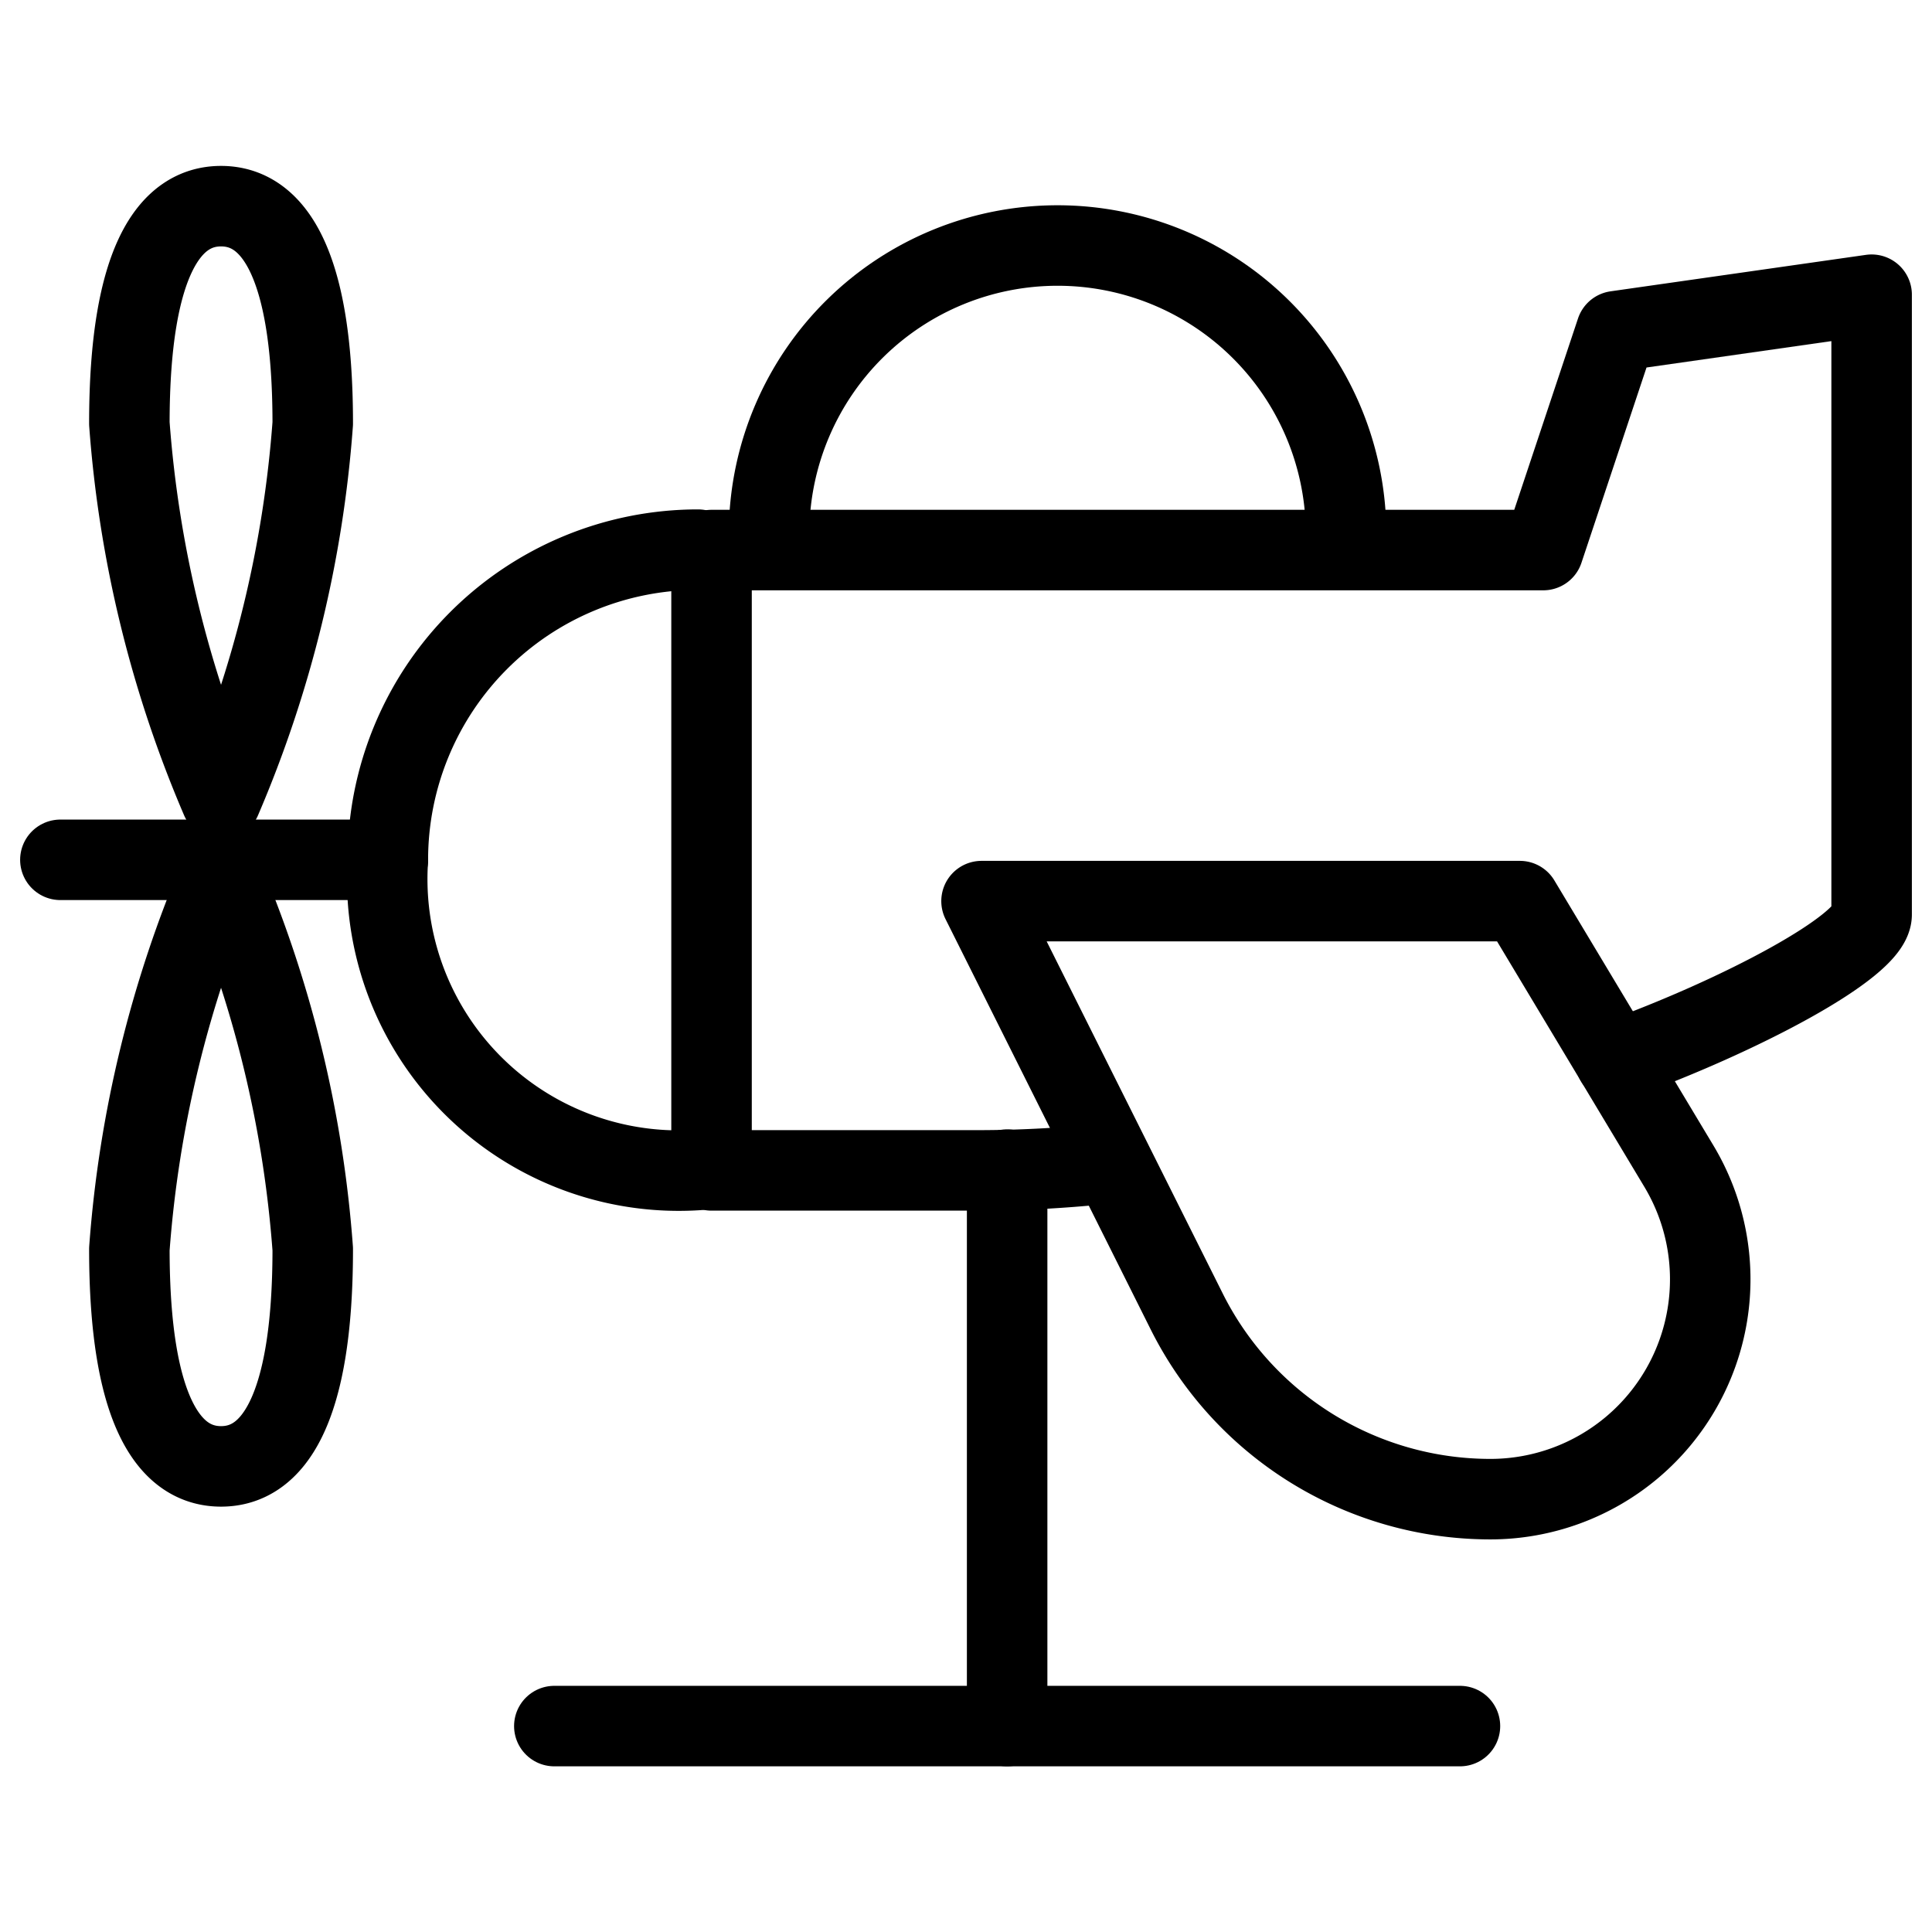 <svg xmlns="http://www.w3.org/2000/svg" viewBox="0 0 24 24"><g transform="matrix(1,0,0,1,0,0)"><defs><style>.a{fill:none;stroke:#000000;stroke-linecap:round;stroke-linejoin:round;}</style></defs><title>playground-plane</title><path class="a" d="M8.671,14.534a3.622,3.622,0,0,1-3.853-3.853A3.853,3.853,0,0,1,8.671,6.828"></path><path class="a" d="M12.193,11.194H18.88l1.976,3.293a2.731,2.731,0,0,1-2.342,4.136h0a4.217,4.217,0,0,1-3.772-2.331Z"></path><path class="a" d="M20.069,13.177c1.54-.555,3.181-1.421,3.181-1.816v-7.7l-3.173.453-.906,2.719H8.839v7.706h3.31a14.957,14.957,0,0,0,1.543-.08"></path><line class="a" x1="12.511" y1="14.529" x2="12.511" y2="21.442"></line><line class="a" x1="6.886" y1="21.442" x2="18.136" y2="21.442"></line><line class="a" x1="0.75" y1="10.681" x2="4.818" y2="10.681"></line><path class="a" d="M3.885,5.261A14.544,14.544,0,0,1,2.746,9.93,14.544,14.544,0,0,1,1.607,5.261c0-2.035.51-2.7,1.139-2.7S3.885,3.226,3.885,5.261Z"></path><path class="a" d="M3.885,15.516a14.544,14.544,0,0,0-1.139-4.668,14.544,14.544,0,0,0-1.139,4.668c0,2.036.51,2.7,1.139,2.7S3.885,17.552,3.885,15.516Z"></path><path class="a" d="M9.554,6.574a3.584,3.584,0,0,1,7.167,0"></path></g></svg>